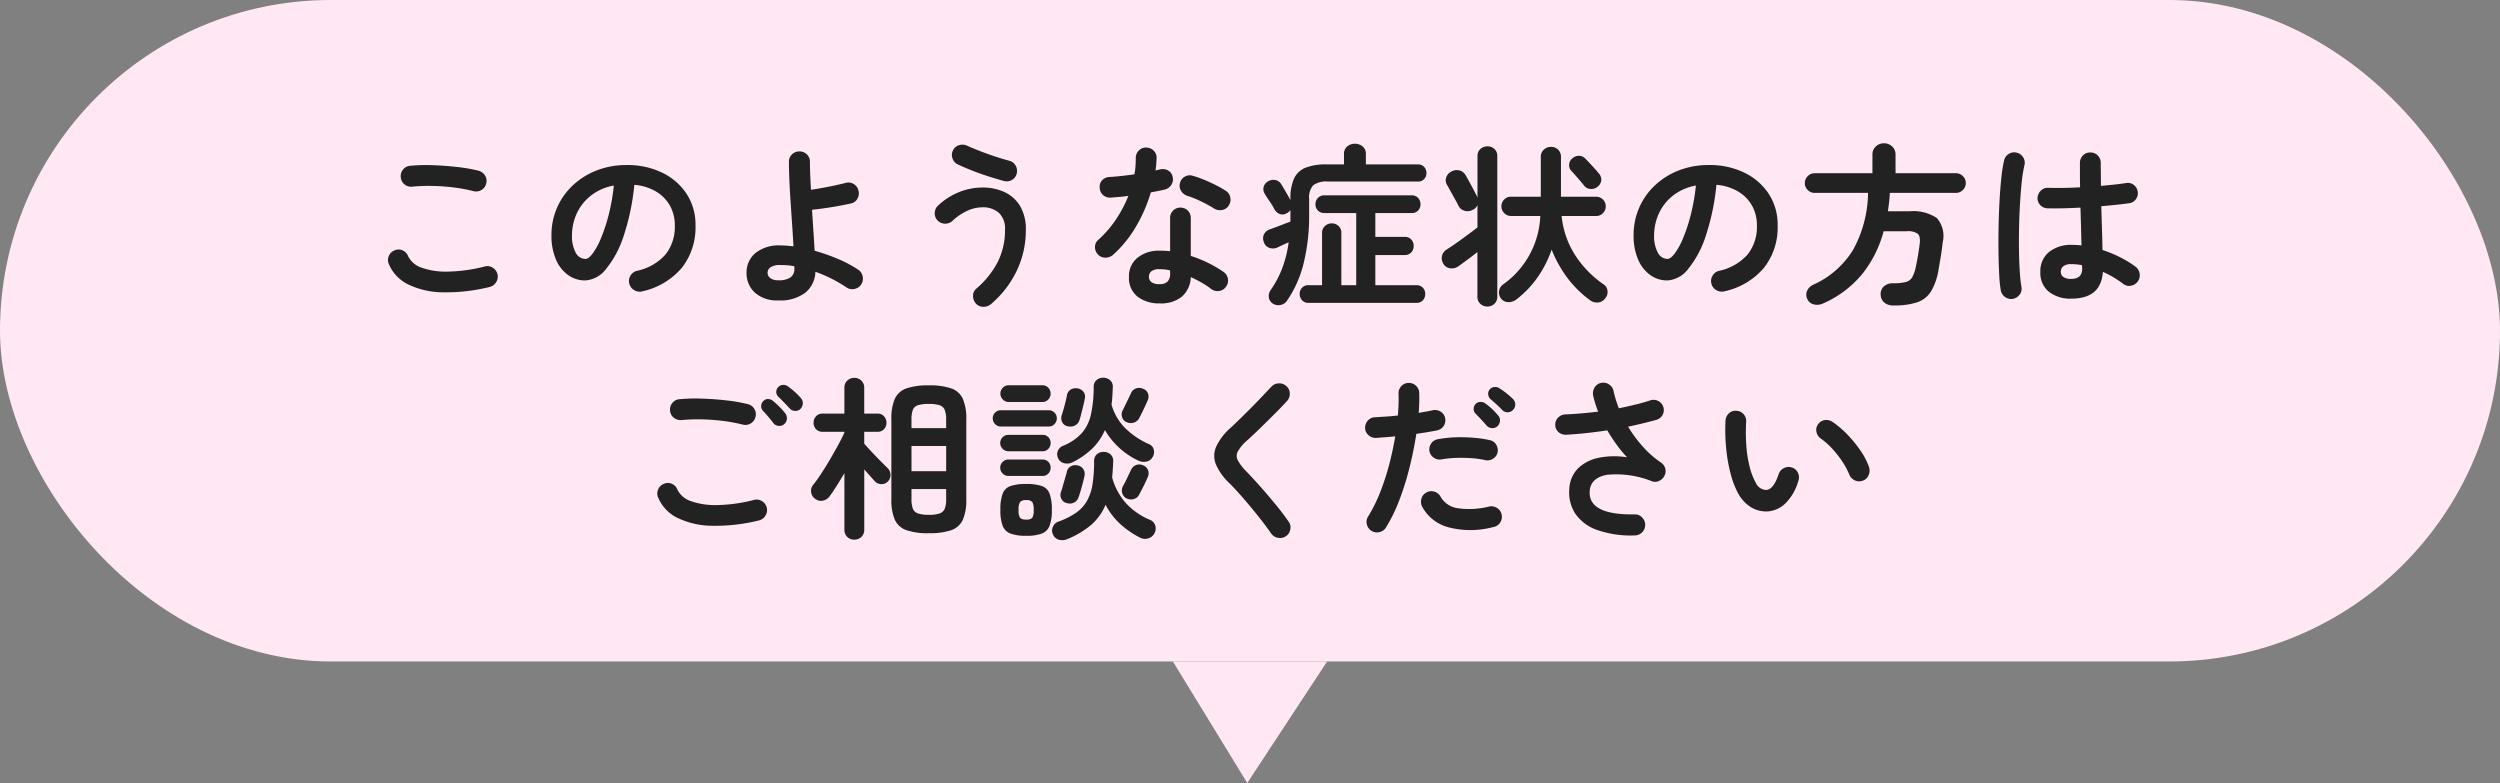 <svg xmlns="http://www.w3.org/2000/svg" width="257" height="80.492" viewBox="0 0 257 80.492"><rect x="0" y="0" width="257" height="80.492" fill="#808080" stroke="none"/><g transform="translate(-58 -1842.795)"><g transform="translate(0 -37.205)"><rect width="257" height="68" rx="34" transform="translate(58 1880)" fill="#ffe8f4"/><path d="M-13312.462-11042.582l-7.647-12.492h15.858Z" transform="translate(13498.68 13003.074)" fill="#ffe8f4"/></g><path d="M-78.66-.5a18.6,18.6,0,0,1-4.851.549,8.309,8.309,0,0,1-3.546-.819,4.085,4.085,0,0,1-1.971-2.088,1,1,0,0,1,0-.828,1.039,1.039,0,0,1,.594-.576.977.977,0,0,1,.819,0,1.042,1.042,0,0,1,.567.594,2.363,2.363,0,0,0,1.4,1.188,7.49,7.49,0,0,0,2.727.4,16.224,16.224,0,0,0,3.771-.531.994.994,0,0,1,.81.135,1.091,1.091,0,0,1,.486.675,1.071,1.071,0,0,1-.144.81A1.057,1.057,0,0,1-78.66-.5Zm-1.656-9.846a16.009,16.009,0,0,0-2.079-.387,20.941,20.941,0,0,0-2.187-.153,17.987,17.987,0,0,0-2.016.072,1.059,1.059,0,0,1-.8-.216,1.026,1.026,0,0,1-.4-.72,1.059,1.059,0,0,1,.216-.8,1.026,1.026,0,0,1,.72-.405,17.787,17.787,0,0,1,2.376-.063q1.3.045,2.529.189a16.6,16.6,0,0,1,2.151.378,1.139,1.139,0,0,1,.666.495.989.989,0,0,1,.126.8,1.015,1.015,0,0,1-.477.675A1.018,1.018,0,0,1-80.316-10.35Zm17.352,10.3A1.1,1.1,0,0,1-63.81-.18a1.043,1.043,0,0,1-.5-.666,1.039,1.039,0,0,1,.126-.819,1.049,1.049,0,0,1,.666-.495,5.4,5.4,0,0,0,2.943-1.692,4.576,4.576,0,0,0,.945-2.97,4.091,4.091,0,0,0-.5-2.034,3.921,3.921,0,0,0-1.431-1.458A5.241,5.241,0,0,0-63.792-11a23.794,23.794,0,0,1-1.089,5.229,10.419,10.419,0,0,1-1.8,3.4,2.912,2.912,0,0,1-2.169,1.2A2.965,2.965,0,0,1-70.6-1.728a3.742,3.742,0,0,1-1.251-1.6,6.19,6.19,0,0,1-.459-2.5,6.947,6.947,0,0,1,.567-2.8,6.951,6.951,0,0,1,1.611-2.3,7.569,7.569,0,0,1,2.457-1.548,8.382,8.382,0,0,1,3.1-.558,8.159,8.159,0,0,1,3.645.783,6.218,6.218,0,0,1,2.511,2.178,5.775,5.775,0,0,1,.918,3.249,6.721,6.721,0,0,1-1.4,4.347A7.365,7.365,0,0,1-62.964-.054Zm-5.868-3.33q.324,0,.747-.549A7.336,7.336,0,0,0-67.23-5.49a17.054,17.054,0,0,0,.792-2.385,20.953,20.953,0,0,0,.54-3.051,5.3,5.3,0,0,0-2.358,1.035A5,5,0,0,0-69.7-8.073a5.408,5.408,0,0,0-.5,2.2,3.587,3.587,0,0,0,.387,1.854A1.134,1.134,0,0,0-68.832-3.384ZM-48.978.882A3.407,3.407,0,0,1-51.4.081a2.677,2.677,0,0,1-.855-2.043,2.586,2.586,0,0,1,.891-2.007,3.829,3.829,0,0,1,2.637-.8q.306,0,.63.027t.666.063q-.054-1.008-.135-2.187t-.162-2.376q-.081-1.2-.126-2.268t-.045-1.863a1.012,1.012,0,0,1,.315-.756,1.057,1.057,0,0,1,.765-.306,1.057,1.057,0,0,1,.765.306,1.012,1.012,0,0,1,.315.756q0,.522.027,1.269t.081,1.611q.522-.072,1.161-.189t1.269-.252q.63-.135,1.116-.261a1.021,1.021,0,0,1,.837.108,1.049,1.049,0,0,1,.495.666,1.054,1.054,0,0,1-.1.837.953.953,0,0,1-.675.5q-.882.2-1.98.378t-2.016.27q.072,1.116.144,2.214t.126,2a19.845,19.845,0,0,1,2.412.846,12.139,12.139,0,0,1,2.088,1.116,1.049,1.049,0,0,1,.441.7,1.092,1.092,0,0,1-.171.828,1.049,1.049,0,0,1-.7.441,1.038,1.038,0,0,1-.81-.171,14.391,14.391,0,0,0-3.186-1.6A2.855,2.855,0,0,1-46.215.09,4.247,4.247,0,0,1-48.978.882Zm0-2.07a2.137,2.137,0,0,0,1.233-.288,1.049,1.049,0,0,0,.405-.918v-.234a5.93,5.93,0,0,0-.72-.1q-.36-.027-.72-.027a1.744,1.744,0,0,0-1,.225.674.674,0,0,0-.315.567.682.682,0,0,0,.279.549A1.315,1.315,0,0,0-48.978-1.188ZM-27.126,1.26a1.168,1.168,0,0,1-.8.279,1.012,1.012,0,0,1-.765-.351A1.155,1.155,0,0,1-28.971.4a.948.948,0,0,1,.351-.738,9.144,9.144,0,0,0,2.187-2.736,7.19,7.19,0,0,0,.747-3.294,2.224,2.224,0,0,0-.639-1.764,2.467,2.467,0,0,0-1.683-.558,3.745,3.745,0,0,0-1.575.369,5.913,5.913,0,0,0-1.539,1.053,1.073,1.073,0,0,1-.783.261,1.057,1.057,0,0,1-.747-.369,1.041,1.041,0,0,1-.252-.783,1.055,1.055,0,0,1,.36-.729,6.887,6.887,0,0,1,2.214-1.395,6.548,6.548,0,0,1,2.322-.441,5.281,5.281,0,0,1,2.286.477,3.66,3.66,0,0,1,1.593,1.44,4.632,4.632,0,0,1,.585,2.439A9.585,9.585,0,0,1-24.5-2.124,10.313,10.313,0,0,1-27.126,1.26Zm1.332-12.654q-.792-.216-1.656-.495t-1.674-.6q-.81-.324-1.422-.612a1.045,1.045,0,0,1-.54-.621,1.025,1.025,0,0,1,.054-.819.976.976,0,0,1,.639-.54,1.121,1.121,0,0,1,.837.072q.9.4,2.052.819t2.25.711a1.017,1.017,0,0,1,.657.5,1.06,1.06,0,0,1,.117.819,1.017,1.017,0,0,1-.495.657A1.06,1.06,0,0,1-25.794-11.394Zm16,12.582A3.57,3.57,0,0,1-12.051.5a2.43,2.43,0,0,1-.891-2.043A2.414,2.414,0,0,1-12.069-3.5,3.491,3.491,0,0,1-9.756-4.23a9.8,9.8,0,0,1,1.044.054v-3.4a1.049,1.049,0,0,1,.306-.774,1.027,1.027,0,0,1,.756-.306,1.027,1.027,0,0,1,.756.306,1.049,1.049,0,0,1,.306.774V-3.69a12.226,12.226,0,0,1,1.845.747A12.419,12.419,0,0,1-3.2-2.034a1.075,1.075,0,0,1,.432.711,1.013,1.013,0,0,1-.2.8,1.011,1.011,0,0,1-.693.432,1.051,1.051,0,0,1-.8-.18,7.964,7.964,0,0,0-.981-.657q-.549-.315-1.143-.585A2.818,2.818,0,0,1-7.506.5,3.412,3.412,0,0,1-9.792,1.188ZM-14.58-3.8a1.181,1.181,0,0,1-.783.288,1.016,1.016,0,0,1-.747-.306,1.067,1.067,0,0,1-.324-.783.931.931,0,0,1,.342-.747,10.988,10.988,0,0,0,1.809-2.088A13.131,13.131,0,0,0-13-9.864q-.486.072-.945.108t-.873.072a1.083,1.083,0,0,1-.792-.27,1.059,1.059,0,0,1-.342-.792.97.97,0,0,1,.27-.747,1.11,1.11,0,0,1,.792-.315q.576-.036,1.215-.108t1.287-.162a5.63,5.63,0,0,0,.117-.846q.027-.432.027-.828a1.057,1.057,0,0,1,.306-.765,1.012,1.012,0,0,1,.756-.315,1.072,1.072,0,0,1,.774.315.969.969,0,0,1,.306.765,12.241,12.241,0,0,1-.108,1.278q.126-.036.243-.063t.225-.045a1.1,1.1,0,0,1,.828.108.951.951,0,0,1,.468.684,1.031,1.031,0,0,1-.153.81,1.111,1.111,0,0,1-.675.468q-.288.072-.657.144t-.765.144A15.478,15.478,0,0,1-12.249-6.66,12.119,12.119,0,0,1-14.58-3.8Zm10.386-4.77a14.369,14.369,0,0,0-1.359-.738A9.754,9.754,0,0,0-6.93-9.864a1.234,1.234,0,0,1-.648-.5A.965.965,0,0,1-7.7-11.16a.985.985,0,0,1,.477-.666.986.986,0,0,1,.819-.108,9.464,9.464,0,0,1,1.188.414q.648.27,1.251.576a9.15,9.15,0,0,1,1,.576.986.986,0,0,1,.441.684,1.092,1.092,0,0,1-.171.828.981.981,0,0,1-.675.441A1.121,1.121,0,0,1-4.194-8.568ZM-9.81-.792a1.118,1.118,0,0,0,.846-.27,1.179,1.179,0,0,0,.252-.828V-2.2a3.876,3.876,0,0,0-.567-.1q-.279-.027-.531-.027a1.315,1.315,0,0,0-.819.207.684.684,0,0,0-.261.567A.675.675,0,0,0-10.638-1,1.309,1.309,0,0,0-9.81-.792ZM5.508,1.134a.84.84,0,0,1-.657-.27A.935.935,0,0,1,4.608.216a.9.9,0,0,1,.243-.639.854.854,0,0,1,.657-.261h1.4V-6.048a.926.926,0,0,1,.3-.72,1,1,0,0,1,.693-.27.989.989,0,0,1,.7.27.94.94,0,0,1,.288.72V-.684h1.53V-8.1H7.128a.861.861,0,0,1-.648-.261A.885.885,0,0,1,6.228-9a.916.916,0,0,1,.252-.648.847.847,0,0,1,.648-.27h9a.84.84,0,0,1,.657.27A.935.935,0,0,1,17.028-9a.9.9,0,0,1-.243.639.854.854,0,0,1-.657.261H12.384v2.448H15.39a.89.89,0,0,1,.684.27.939.939,0,0,1,.252.666.939.939,0,0,1-.252.666.89.89,0,0,1-.684.27H12.384v3.1h4.23a.854.854,0,0,1,.657.261.9.9,0,0,1,.243.639.935.935,0,0,1-.243.648.84.84,0,0,1-.657.27Zm-3.69.054A.887.887,0,0,1,1.431.522,1.07,1.07,0,0,1,1.638-.2,10.356,10.356,0,0,0,2.8-2.394a12.335,12.335,0,0,0,.675-2.7q-.324.144-.63.288l-.54.252a1.1,1.1,0,0,1-.837.027.9.9,0,0,1-.549-.6.964.964,0,0,1,.036-.819,1.082,1.082,0,0,1,.63-.495l.567-.207q.369-.135.783-.3t.72-.27V-8.406a2.192,2.192,0,0,1-.162.18.681.681,0,0,1-.216.144A.8.8,0,0,1,2.556-8a1.067,1.067,0,0,1-.54-.477,6.984,6.984,0,0,0-.5-.828q-.324-.468-.522-.81a.878.878,0,0,1-.072-.729.945.945,0,0,1,.468-.531,1.058,1.058,0,0,1,.756-.108.916.916,0,0,1,.594.468q.2.324.477.8t.441.783v-.126a4.914,4.914,0,0,1,.369-2.088,2.21,2.21,0,0,1,1.188-1.116A5.779,5.779,0,0,1,7.4-13.1H9.162v-1.062a.965.965,0,0,1,.333-.783,1.181,1.181,0,0,1,.783-.279,1.206,1.206,0,0,1,.8.279.965.965,0,0,1,.333.783V-13.1h5.346a.826.826,0,0,1,.648.261.9.9,0,0,1,.234.621.9.9,0,0,1-.234.621.826.826,0,0,1-.648.261H7.506a2.236,2.236,0,0,0-1.512.387A1.872,1.872,0,0,0,5.58-9.558v1.53a20.6,20.6,0,0,1-.567,5.1A11.673,11.673,0,0,1,3.312.9a1.012,1.012,0,0,1-.675.45A1.046,1.046,0,0,1,1.818,1.188ZM34.434.846a11.232,11.232,0,0,1-2.385-2.385,12.408,12.408,0,0,1-1.539-2.8,11.506,11.506,0,0,1-1.4,2.781A10.348,10.348,0,0,1,26.874.792a1.33,1.33,0,0,1-.819.27.931.931,0,0,1-.765-.4,1,1,0,0,1-.18-.774,1,1,0,0,1,.432-.666,9.058,9.058,0,0,0,3.8-7.02H26.316a.921.921,0,0,1-.684-.3.964.964,0,0,1-.288-.693.955.955,0,0,1,.288-.7.934.934,0,0,1,.684-.288h3.078V-13.86a.957.957,0,0,1,.324-.765,1.077,1.077,0,0,1,.72-.279,1.025,1.025,0,0,1,.729.279,1,1,0,0,1,.3.765v4.086h3.618a.955.955,0,0,1,.7.288.955.955,0,0,1,.288.7.964.964,0,0,1-.288.693.941.941,0,0,1-.7.3H31.536a9.12,9.12,0,0,0,1.4,4.041A10.726,10.726,0,0,0,35.838-.774a.889.889,0,0,1,.414.666.969.969,0,0,1-.234.774,1.028,1.028,0,0,1-.747.432A1.221,1.221,0,0,1,34.434.846ZM23.9,1.512a1.034,1.034,0,0,1-.72-.279A.94.94,0,0,1,22.878.5v-4.59q-.5.4-1.071.819T20.9-2.61a1.217,1.217,0,0,1-.846.189.933.933,0,0,1-.7-.513,1.035,1.035,0,0,1-.108-.792,1.051,1.051,0,0,1,.486-.63q.252-.162.675-.45t.891-.63q.468-.342.891-.657t.693-.531v-2.3a.935.935,0,0,1-.5.5,1.052,1.052,0,0,1-.828.09.982.982,0,0,1-.63-.522q-.108-.234-.342-.648t-.459-.828q-.225-.414-.351-.63a.884.884,0,0,1-.108-.774,1.034,1.034,0,0,1,.54-.63,1.14,1.14,0,0,1,.819-.117,1,1,0,0,1,.639.495q.144.234.378.666t.459.855q.225.423.333.639l.054.162V-13.95a.934.934,0,0,1,.306-.738,1.053,1.053,0,0,1,.72-.27,1.021,1.021,0,0,1,.711.27.947.947,0,0,1,.3.738V.5a.954.954,0,0,1-.3.729A1,1,0,0,1,23.9,1.512ZM35.226-10.8a.99.99,0,0,1-.72.225.88.88,0,0,1-.666-.351q-.126-.162-.378-.459t-.513-.594q-.261-.3-.423-.459a.85.85,0,0,1-.216-.666.863.863,0,0,1,.324-.612,1.008,1.008,0,0,1,.684-.27.89.89,0,0,1,.666.306q.162.162.432.45t.531.576q.261.288.369.432a.989.989,0,0,1,.3.738A.986.986,0,0,1,35.226-10.8ZM48.276-.054A1.1,1.1,0,0,1,47.43-.18a1.043,1.043,0,0,1-.5-.666,1.039,1.039,0,0,1,.126-.819,1.049,1.049,0,0,1,.666-.495,5.4,5.4,0,0,0,2.943-1.692,4.576,4.576,0,0,0,.945-2.97,4.091,4.091,0,0,0-.5-2.034,3.921,3.921,0,0,0-1.431-1.458A5.241,5.241,0,0,0,47.448-11a23.794,23.794,0,0,1-1.089,5.229,10.419,10.419,0,0,1-1.8,3.4,2.912,2.912,0,0,1-2.169,1.2,2.965,2.965,0,0,1-1.746-.558,3.742,3.742,0,0,1-1.251-1.6,6.19,6.19,0,0,1-.459-2.5,6.947,6.947,0,0,1,.567-2.8,6.951,6.951,0,0,1,1.611-2.3,7.569,7.569,0,0,1,2.457-1.548,8.382,8.382,0,0,1,3.1-.558,8.159,8.159,0,0,1,3.645.783,6.218,6.218,0,0,1,2.511,2.178,5.775,5.775,0,0,1,.918,3.249,6.721,6.721,0,0,1-1.4,4.347A7.365,7.365,0,0,1,48.276-.054Zm-5.868-3.33q.324,0,.747-.549A7.335,7.335,0,0,0,44.01-5.49,17.055,17.055,0,0,0,44.8-7.875a20.952,20.952,0,0,0,.54-3.051,5.3,5.3,0,0,0-2.358,1.035,5,5,0,0,0-1.44,1.818,5.408,5.408,0,0,0-.5,2.2,3.587,3.587,0,0,0,.387,1.854A1.134,1.134,0,0,0,42.408-3.384ZM65.646,1.4A1.388,1.388,0,0,1,64.7,1.1a1.116,1.116,0,0,1-.369-.846,1.042,1.042,0,0,1,.351-.828,1.333,1.333,0,0,1,.909-.306A5.464,5.464,0,0,0,66.888-1a1.081,1.081,0,0,0,.675-.477,3.628,3.628,0,0,0,.387-1.116q.108-.486.216-1.125t.18-1.215q.09-.774-.2-1.035a1.758,1.758,0,0,0-1.134-.261H64.638a12,12,0,0,1-2.187,4.383,10.867,10.867,0,0,1-4.059,3.051,1.427,1.427,0,0,1-.918.09A.971.971,0,0,1,56.79.738a1.016,1.016,0,0,1-.018-.855,1.3,1.3,0,0,1,.684-.639,9.168,9.168,0,0,0,4.059-3.591,12.44,12.44,0,0,0,1.521-5.823h-5.49a.97.97,0,0,1-.711-.3.97.97,0,0,1-.3-.711.97.97,0,0,1,.3-.711.97.97,0,0,1,.711-.3h5.94v-1.908a1.1,1.1,0,0,1,.351-.846,1.192,1.192,0,0,1,.837-.324,1.192,1.192,0,0,1,.837.324,1.1,1.1,0,0,1,.351.846v1.908h6.21a.97.97,0,0,1,.711.3.97.97,0,0,1,.3.711.97.97,0,0,1-.3.711.97.97,0,0,1-.711.3h-6.8q-.018.486-.072.954t-.126.936h2.214a4.363,4.363,0,0,1,2.817.693,2.789,2.789,0,0,1,.6,2.511q-.072.72-.2,1.485t-.234,1.377A6.27,6.27,0,0,1,69.5-.027,2.711,2.711,0,0,1,68.076,1.08,7.477,7.477,0,0,1,65.646,1.4ZM83.934.7a3.55,3.55,0,0,1-2.313-.711,2.483,2.483,0,0,1-.873-2.043,2.527,2.527,0,0,1,.873-2.025,3.578,3.578,0,0,1,2.4-.747,8.636,8.636,0,0,1,.954.054q-.018-.846-.045-1.845T84.87-8.658q-.954.054-1.845.072t-1.539,0a1.044,1.044,0,0,1-.747-.333,1.012,1.012,0,0,1-.279-.765,1.1,1.1,0,0,1,.351-.729.988.988,0,0,1,.747-.279q.63.018,1.485.009t1.791-.063q-.018-.684-.018-1.314v-1.188a1.057,1.057,0,0,1,.306-.765,1.012,1.012,0,0,1,.756-.315,1.033,1.033,0,0,1,.774.315,1.057,1.057,0,0,1,.306.765q0,.558.009,1.152t.009,1.206q.792-.072,1.449-.144t1.107-.144a.961.961,0,0,1,.792.171,1.038,1.038,0,0,1,.432.693,1.016,1.016,0,0,1-.189.792.974.974,0,0,1-.693.414q-.5.072-1.251.153T87.012-8.8q.036,1.26.072,2.43t.054,2.07A12.638,12.638,0,0,1,89-3.528a10.727,10.727,0,0,1,1.521.936,1.075,1.075,0,0,1,.432.711,1.051,1.051,0,0,1-.18.8,1.078,1.078,0,0,1-.693.45.959.959,0,0,1-.8-.18,10.922,10.922,0,0,0-.99-.666,9.808,9.808,0,0,0-1.116-.576Q86.994.7,83.934.7ZM77.94.72a1.067,1.067,0,0,1-.81-.18,1.073,1.073,0,0,1-.45-.684,13.483,13.483,0,0,1-.162-1.62q-.054-1.026-.072-2.3t.009-2.655q.027-1.377.1-2.682t.189-2.376a14.077,14.077,0,0,1,.279-1.737,1.057,1.057,0,0,1,.486-.666,1.014,1.014,0,0,1,.81-.126,1.057,1.057,0,0,1,.666.486,1.014,1.014,0,0,1,.126.81,13.227,13.227,0,0,0-.27,1.674q-.108,1.008-.18,2.2t-.1,2.457q-.027,1.26-.009,2.439T78.633-2.1A15.021,15.021,0,0,0,78.8-.522a.961.961,0,0,1-.171.792A1.108,1.108,0,0,1,77.94.72Zm5.994-2.052q1.116,0,1.116-1.062,0-.054-.009-.144t-.009-.2a5.585,5.585,0,0,0-1.1-.108,1.274,1.274,0,0,0-.819.216.691.691,0,0,0-.261.558.65.65,0,0,0,.252.54A1.354,1.354,0,0,0,83.934-1.332ZM-50.976,23.5a18.6,18.6,0,0,1-4.851.549,8.309,8.309,0,0,1-3.546-.819,4.085,4.085,0,0,1-1.971-2.088,1,1,0,0,1,0-.828,1.039,1.039,0,0,1,.594-.576.977.977,0,0,1,.819,0,1.042,1.042,0,0,1,.567.594,2.363,2.363,0,0,0,1.4,1.188,7.49,7.49,0,0,0,2.727.4,16,16,0,0,0,3.753-.531,1.028,1.028,0,0,1,.828.135,1.091,1.091,0,0,1,.486.675,1.071,1.071,0,0,1-.144.81A1.057,1.057,0,0,1-50.976,23.5Zm-1.656-9.846a16.009,16.009,0,0,0-2.079-.387A20.941,20.941,0,0,0-56.9,13.11a17.987,17.987,0,0,0-2.016.072,1.146,1.146,0,0,1-.8-.225,1,1,0,0,1-.4-.711,1.059,1.059,0,0,1,.216-.8,1.026,1.026,0,0,1,.72-.405,17.787,17.787,0,0,1,2.376-.063q1.3.045,2.529.189a16.6,16.6,0,0,1,2.151.378,1.057,1.057,0,0,1,.666.486,1.014,1.014,0,0,1,.126.81,1.015,1.015,0,0,1-.477.675A1.018,1.018,0,0,1-52.632,13.65Zm4.248-.054a.7.7,0,0,1-.576.18.757.757,0,0,1-.54-.288q-.2-.27-.513-.639t-.585-.657a.706.706,0,0,1-.153-.486.7.7,0,0,1,.243-.5.62.62,0,0,1,.477-.189.82.82,0,0,1,.513.207,8.078,8.078,0,0,1,.639.585,6.945,6.945,0,0,1,.6.675.794.794,0,0,1,.171.576A.772.772,0,0,1-48.384,13.6Zm1.674-1.566a.715.715,0,0,1-.549.207.744.744,0,0,1-.549-.243q-.234-.252-.567-.6T-49,10.77a.688.688,0,0,1-.2-.459A.673.673,0,0,1-49,9.8a.7.7,0,0,1,.486-.234.754.754,0,0,1,.522.162,7.321,7.321,0,0,1,.675.54,5.828,5.828,0,0,1,.639.648.75.75,0,0,1,.207.549A.85.85,0,0,1-46.71,12.03Zm13.194,12.78a6.782,6.782,0,0,1-2.313-.315,2.035,2.035,0,0,1-1.188-1.08,5.125,5.125,0,0,1-.351-2.1V13.11a5.125,5.125,0,0,1,.351-2.1,2.035,2.035,0,0,1,1.188-1.08,6.782,6.782,0,0,1,2.313-.315,6.782,6.782,0,0,1,2.313.315,2.035,2.035,0,0,1,1.188,1.08,5.125,5.125,0,0,1,.351,2.1v8.208a5.125,5.125,0,0,1-.351,2.1A2.035,2.035,0,0,1-31.2,24.5,6.782,6.782,0,0,1-33.516,24.81Zm-7.65.666a1.025,1.025,0,0,1-.729-.279.976.976,0,0,1-.3-.747V18.636q-.4.684-.792,1.305t-.738,1.089a1.106,1.106,0,0,1-.7.441.94.94,0,0,1-.792-.207.956.956,0,0,1-.4-.675.935.935,0,0,1,.216-.747q.36-.45.81-1.134t.909-1.467q.459-.783.855-1.512t.63-1.251v-.09h-2.232a.89.89,0,0,1-.684-.27.939.939,0,0,1-.252-.666.948.948,0,0,1,.252-.657.876.876,0,0,1,.684-.279h2.232V9.87a.976.976,0,0,1,.3-.747,1.025,1.025,0,0,1,.729-.279,1,1,0,0,1,.711.279.976.976,0,0,1,.3.747v2.646h1.368a.854.854,0,0,1,.666.279.948.948,0,0,1,.252.657.939.939,0,0,1-.252.666.868.868,0,0,1-.666.27h-1.368v1.224q.288.324.747.819t.918.954l.711.711a.973.973,0,0,1,.324.684.96.96,0,0,1-.252.7.887.887,0,0,1-.675.288.887.887,0,0,1-.675-.288q-.2-.216-.495-.549l-.6-.675V24.45a.976.976,0,0,1-.3.747A1,1,0,0,1-41.166,25.476Zm5.868-7.038h3.564V15.846H-35.3Zm1.782,4.482a3.3,3.3,0,0,0,1.116-.144.87.87,0,0,0,.522-.495,2.728,2.728,0,0,0,.144-1V20.274H-35.3v1.008a2.9,2.9,0,0,0,.135,1,.839.839,0,0,0,.522.495A3.384,3.384,0,0,0-33.516,22.92ZM-35.3,14.01h3.564v-.864a2.728,2.728,0,0,0-.144-1,.84.84,0,0,0-.522-.486,3.506,3.506,0,0,0-1.116-.135,3.6,3.6,0,0,0-1.125.135.812.812,0,0,0-.522.486,2.9,2.9,0,0,0-.135,1Zm16.02,11.412a1.313,1.313,0,0,1-.864.063.939.939,0,0,1-.612-.549.9.9,0,0,1-.009-.774.95.95,0,0,1,.567-.54,7.9,7.9,0,0,0,1.791-.891,3.811,3.811,0,0,0,1.125-1.2,4.989,4.989,0,0,0,.585-1.71,14.787,14.787,0,0,0,.171-2.43.871.871,0,0,1,.3-.7.966.966,0,0,1,.693-.234,1.008,1.008,0,0,1,.7.261.885.885,0,0,1,.27.729q-.036.882-.108,1.638a6.62,6.62,0,0,0,1.35,2.565,6.96,6.96,0,0,0,2.538,1.791.916.916,0,0,1,.54.567,1.049,1.049,0,0,1-.072.8,1.035,1.035,0,0,1-.657.54,1.12,1.12,0,0,1-.855-.09A9.328,9.328,0,0,1-13.9,23.811a7.176,7.176,0,0,1-1.449-1.917,5.593,5.593,0,0,1-1.494,2.079A9.333,9.333,0,0,1-19.278,25.422Zm.5-7.884a1.243,1.243,0,0,1-.819.081.893.893,0,0,1-.621-.495.931.931,0,0,1-.045-.747.951.951,0,0,1,.549-.549,5.274,5.274,0,0,0,1.935-1.314,4.33,4.33,0,0,0,.936-1.935,13.73,13.73,0,0,0,.279-2.817.859.859,0,0,1,.306-.7,1,1,0,0,1,.7-.234,1.068,1.068,0,0,1,.693.27.872.872,0,0,1,.261.72q-.018.486-.045.927t-.081.855a5.576,5.576,0,0,0,1.35,2.358,8.221,8.221,0,0,0,2.52,1.71.811.811,0,0,1,.468.54.948.948,0,0,1-.108.756.917.917,0,0,1-.63.486,1.325,1.325,0,0,1-.828-.09,7.83,7.83,0,0,1-3.456-3.15,5.925,5.925,0,0,1-1.314,1.917A8.194,8.194,0,0,1-18.774,17.538Zm-4.734,7.542a4.56,4.56,0,0,1-1.593-.225,1.384,1.384,0,0,1-.819-.8,4.513,4.513,0,0,1-.234-1.638,4.642,4.642,0,0,1,.234-1.674,1.324,1.324,0,0,1,.819-.783,4.926,4.926,0,0,1,1.593-.207,4.912,4.912,0,0,1,1.6.207,1.324,1.324,0,0,1,.81.783,4.642,4.642,0,0,1,.234,1.674,4.513,4.513,0,0,1-.234,1.638,1.385,1.385,0,0,1-.81.8A4.546,4.546,0,0,1-23.508,25.08Zm-2.61-11.232A.783.783,0,0,1-26.7,13.6.828.828,0,0,1-26.946,13a.8.8,0,0,1,.243-.585.8.8,0,0,1,.585-.243h4.932a.8.8,0,0,1,.585.243.8.8,0,0,1,.243.585.828.828,0,0,1-.243.594.783.783,0,0,1-.585.252Zm.81-2.52a.8.8,0,0,1-.594-.261.842.842,0,0,1-.252-.6.833.833,0,0,1,.252-.612.813.813,0,0,1,.594-.252h3.474a.8.8,0,0,1,.6.252.849.849,0,0,1,.243.612.858.858,0,0,1-.243.6.791.791,0,0,1-.6.261Zm-.018,7.6a.813.813,0,0,1-.594-.252.813.813,0,0,1-.252-.594.8.8,0,0,1,.252-.6.828.828,0,0,1,.594-.243h3.51a.789.789,0,0,1,.594.243.835.835,0,0,1,.234.6.844.844,0,0,1-.234.594.775.775,0,0,1-.594.252Zm0-2.538a.813.813,0,0,1-.594-.252.813.813,0,0,1-.252-.594.8.8,0,0,1,.252-.6.828.828,0,0,1,.594-.243h3.51a.789.789,0,0,1,.594.243.835.835,0,0,1,.234.6.844.844,0,0,1-.234.594.775.775,0,0,1-.594.252Zm5.994,5.328a.826.826,0,0,1-.558-.441.869.869,0,0,1-.036-.693q.09-.27.2-.657t.225-.774q.117-.387.171-.621a.844.844,0,0,1,.414-.594.946.946,0,0,1,.7-.09.874.874,0,0,1,.585.378.894.894,0,0,1,.117.72q-.054.27-.162.684t-.225.81q-.117.4-.207.648a.938.938,0,0,1-.477.576A.948.948,0,0,1-19.332,21.714Zm.09-7.9a.773.773,0,0,1-.558-.423.924.924,0,0,1-.054-.693q.09-.27.2-.657t.207-.783q.1-.4.135-.63a.852.852,0,0,1,.405-.594,1.021,1.021,0,0,1,.711-.108.931.931,0,0,1,.594.36.825.825,0,0,1,.126.7q-.054.288-.153.7t-.2.81q-.1.4-.189.666a.944.944,0,0,1-.468.576A1.018,1.018,0,0,1-19.242,13.812Zm6.03-.432a.841.841,0,0,1-.441-.531.91.91,0,0,1,.081-.693q.162-.324.423-.864t.423-.882a.87.87,0,0,1,.513-.486.965.965,0,0,1,.729.036.845.845,0,0,1,.5.477.893.893,0,0,1-.027.711q-.09.216-.252.567t-.333.7q-.171.351-.3.585a.942.942,0,0,1-.576.45A.989.989,0,0,1-13.212,13.38Zm.018,7.848a.905.905,0,0,1-.441-.558.929.929,0,0,1,.081-.7q.18-.306.423-.819t.405-.837a.9.9,0,0,1,.513-.513.936.936,0,0,1,.729.027.878.878,0,0,1,.5.477.91.91,0,0,1-.018.729q-.09.216-.252.558t-.333.675q-.171.333-.3.567a.869.869,0,0,1-.567.468A1.01,1.01,0,0,1-13.194,21.228Zm-10.314,2.178a.8.8,0,0,0,.63-.18,1.467,1.467,0,0,0,.144-.81,1.519,1.519,0,0,0-.144-.819.779.779,0,0,0-.63-.189.782.782,0,0,0-.621.189,1.444,1.444,0,0,0-.153.819,1.394,1.394,0,0,0,.153.81A.807.807,0,0,0-23.508,23.406ZM3.2,25.116a1.038,1.038,0,0,1-.81.171,1.071,1.071,0,0,1-.7-.423Q1.08,23.982.315,23.028T-1.206,21.2q-.756-.873-1.368-1.485A5.934,5.934,0,0,1-4,17.754a2.354,2.354,0,0,1,.018-1.827,5.985,5.985,0,0,1,1.494-1.953q.378-.342.909-.864T-.45,11.994Q.144,11.4.7,10.806T1.71,9.744a1.038,1.038,0,0,1,.765-.333,1.067,1.067,0,0,1,.783.3.98.98,0,0,1,.333.747,1.067,1.067,0,0,1-.3.783q-.63.684-1.4,1.449T.414,14.145q-.72.693-1.242,1.161a4.194,4.194,0,0,0-.927,1.107.974.974,0,0,0,0,.909A5.108,5.108,0,0,0-.9,18.438q.612.63,1.4,1.512T2.07,21.786q.792.954,1.386,1.818a.965.965,0,0,1,.189.8A1.054,1.054,0,0,1,3.2,25.116Zm8.8-.54a1.057,1.057,0,0,1-.486-.666,1.014,1.014,0,0,1,.126-.81,15.68,15.68,0,0,0,1.242-2.5,25.022,25.022,0,0,0,.927-2.844q.387-1.476.621-2.9-.522.054-1.017.09t-.927.072a1.108,1.108,0,0,1-.783-.261,1.018,1.018,0,0,1-.369-.729,1.088,1.088,0,0,1,.27-.783.987.987,0,0,1,.738-.351q.54-.036,1.143-.072t1.215-.108q.054-.612.072-1.17t0-1.062a1.058,1.058,0,0,1,.27-.774,1,1,0,0,1,.738-.342,1.041,1.041,0,0,1,.774.279,1.03,1.03,0,0,1,.342.747,17.482,17.482,0,0,1-.054,2.052q.4-.072.765-.135t.675-.135a1.079,1.079,0,0,1,.819.144,1,1,0,0,1,.459.666,1.055,1.055,0,0,1-.828,1.26q-.45.09-.99.18T16.6,14.6q-.252,1.638-.684,3.393a28.963,28.963,0,0,1-1.044,3.366,16.4,16.4,0,0,1-1.386,2.853,1.057,1.057,0,0,1-.666.486A1.014,1.014,0,0,1,12.006,24.576Zm12.528-.4a9.034,9.034,0,0,1-4.6.036,4.3,4.3,0,0,1-2.727-2.124,1.111,1.111,0,0,1-.081-.819,1.01,1.01,0,0,1,.513-.639,1.033,1.033,0,0,1,.819-.09,1.043,1.043,0,0,1,.639.522,2.407,2.407,0,0,0,1.8,1.188,8.415,8.415,0,0,0,3.2-.18,1.05,1.05,0,0,1,.81.153,1.023,1.023,0,0,1,.468.675,1.057,1.057,0,0,1-.153.819A1.039,1.039,0,0,1,24.534,24.18ZM23.67,17.3a8.782,8.782,0,0,0-1.4-.2,15.652,15.652,0,0,0-1.593-.027,10.088,10.088,0,0,0-1.485.153,1.056,1.056,0,0,1-.792-.171,1.033,1.033,0,0,1-.45-.657,1.084,1.084,0,0,1,.171-.8.967.967,0,0,1,.675-.441,11.937,11.937,0,0,1,1.791-.2A16.376,16.376,0,0,1,22.464,15a11.446,11.446,0,0,1,1.71.252.955.955,0,0,1,.639.468,1.1,1.1,0,0,1,.135.81,1.02,1.02,0,0,1-.486.639A1.059,1.059,0,0,1,23.67,17.3Zm1.278-3.492a.743.743,0,0,1-.567.2.775.775,0,0,1-.549-.252q-.216-.252-.549-.612t-.6-.63a.664.664,0,0,1-.189-.468.716.716,0,0,1,.207-.522.693.693,0,0,1,.486-.207.793.793,0,0,1,.522.171,6.076,6.076,0,0,1,.666.549A6.906,6.906,0,0,1,25,12.7a.719.719,0,0,1,.2.549A.891.891,0,0,1,24.948,13.812Zm.5-1.638q-.234-.252-.594-.585t-.648-.567a.776.776,0,0,1-.216-.468.653.653,0,0,1,.162-.522.666.666,0,0,1,.468-.243.764.764,0,0,1,.522.135,6.258,6.258,0,0,1,.711.5,8.268,8.268,0,0,1,.675.594.782.782,0,0,1,.018,1.116.761.761,0,0,1-1.1.036Zm13.626,12.87a10.5,10.5,0,0,1-3.861-.549,4.545,4.545,0,0,1-2.259-1.665,4,4,0,0,1-.63-2.538,3.184,3.184,0,0,1,.909-2.151,4.225,4.225,0,0,1,2.133-1.08,8.17,8.17,0,0,1,2.9-.045,12.307,12.307,0,0,1-1.035-1.242,16.385,16.385,0,0,1-1-1.53q-1.062.162-2.133.279t-2.1.171a1.077,1.077,0,0,1-.774-.261.971.971,0,0,1-.342-.729,1,1,0,0,1,.288-.765,1.076,1.076,0,0,1,.756-.333q.792-.036,1.647-.108t1.719-.18a8.63,8.63,0,0,1-.306-.855q-.126-.423-.216-.819a1.137,1.137,0,0,1,.162-.81.992.992,0,0,1,.666-.468,1.036,1.036,0,0,1,.819.162,1.063,1.063,0,0,1,.459.684,12.374,12.374,0,0,0,.54,1.764q.882-.18,1.7-.378t1.521-.432a1.028,1.028,0,0,1,.819.054,1.051,1.051,0,0,1,.468,1.422,1.092,1.092,0,0,1-.639.522q-.666.18-1.4.36t-1.521.342a13.788,13.788,0,0,0,1.53,2.061,9.978,9.978,0,0,0,1.854,1.629,1.046,1.046,0,0,1,.441.612,1.022,1.022,0,0,1-.081.738,1.132,1.132,0,0,1-.54.531.956.956,0,0,1-.738.045,9.818,9.818,0,0,0-4.653-.666q-1.665.324-1.755,1.674-.162,2.466,4.608,2.394a.982.982,0,0,1,.765.3,1.108,1.108,0,0,1,.333.765,1.057,1.057,0,0,1-.306.765A1.076,1.076,0,0,1,39.078,25.044Zm13.608-2.466A2.974,2.974,0,0,1,51.1,22.2a3.716,3.716,0,0,1-1.332-1.332,8.28,8.28,0,0,1-.828-2.052,16.155,16.155,0,0,1-.486-2.691,19.386,19.386,0,0,1-.072-2.889,1.112,1.112,0,0,1,.351-.747.955.955,0,0,1,.765-.261,1.048,1.048,0,0,1,1.008,1.134,18.6,18.6,0,0,0,.018,2.457A12.558,12.558,0,0,0,50.868,18a6.412,6.412,0,0,0,.63,1.629,1.206,1.206,0,0,0,1.044.738q.774-.018,1.3-1.62a1.079,1.079,0,0,1,.54-.621,1.022,1.022,0,0,1,.828-.063.976.976,0,0,1,.612.531,1.028,1.028,0,0,1,.054.819,5.247,5.247,0,0,1-1.35,2.349A2.939,2.939,0,0,1,52.686,22.578ZM62.5,19.41a1.018,1.018,0,0,1-.837-.036,1.111,1.111,0,0,1-.567-.612,7.472,7.472,0,0,0-.729-1.35,10.576,10.576,0,0,0-1.026-1.3,7.231,7.231,0,0,0-1.161-1.026,1.082,1.082,0,0,1-.45-.7.943.943,0,0,1,.2-.81.993.993,0,0,1,.711-.4,1.174,1.174,0,0,1,.8.234,9.857,9.857,0,0,1,1.485,1.278,12.675,12.675,0,0,1,1.323,1.62,7.164,7.164,0,0,1,.882,1.692,1.126,1.126,0,0,1-.036.837A.973.973,0,0,1,62.5,19.41Z" transform="translate(187 1872.795)" fill="#222"/></g></svg>